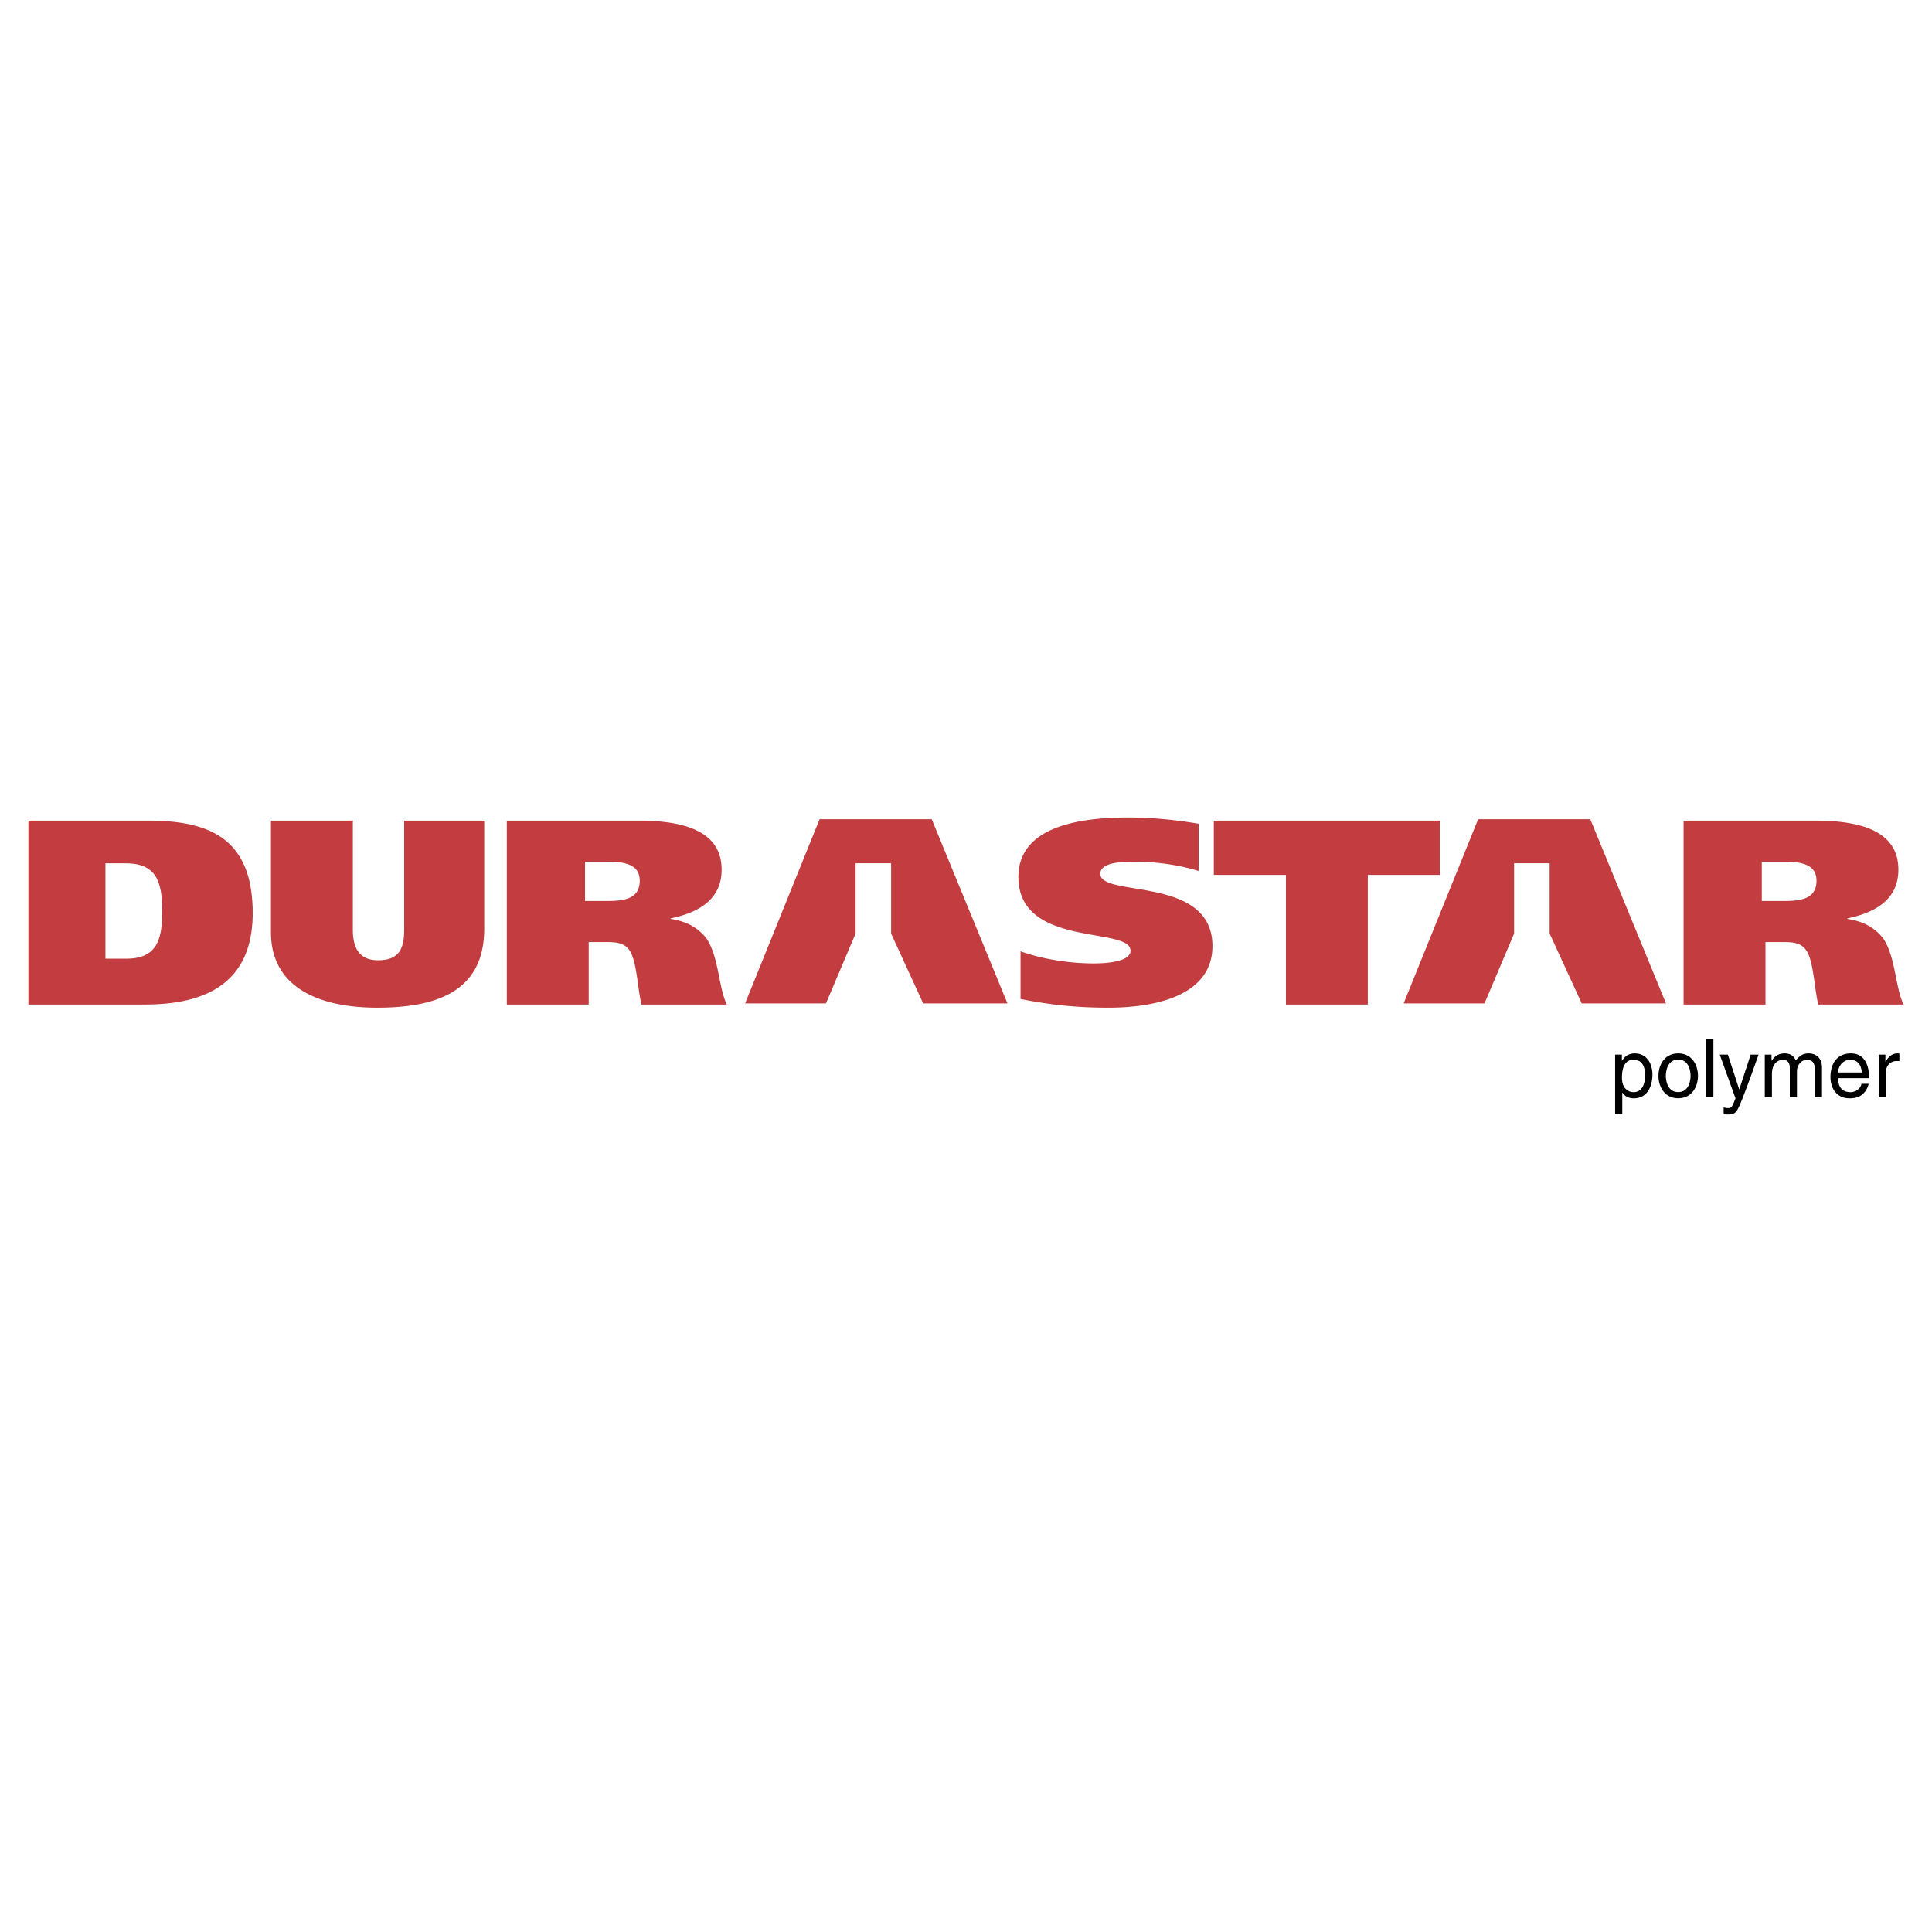 <svg xmlns="http://www.w3.org/2000/svg" width="2500" height="2500" viewBox="0 0 192.756 192.756"><g fill-rule="evenodd" clip-rule="evenodd"><path fill="#fff" d="M0 0h192.756v192.756H0V0z"/><path d="M161.824 107.537c0-.688.113-1.799 1.143-1.799 1.104 0 1.16 1.045 1.16 1.59 0 .932-.365 1.637-1.145 1.637-.453 0-1.158-.301-1.158-1.428zm-.681 3.6h.713v-2.123h.018c.186.301.559.566 1.127.566 1.443 0 1.863-1.354 1.863-2.365 0-1.193-.641-2.117-1.766-2.117-.771 0-1.096.479-1.266.721h-.016v-.6h-.674v5.918h.001zM165.465 107.336c0 1.094.617 2.236 1.971 2.236s1.971-1.143 1.971-2.236c0-1.096-.617-2.238-1.971-2.238s-1.971 1.142-1.971 2.238zm.738 0c0-.568.211-1.621 1.232-1.621s1.232 1.053 1.232 1.621c0 .566-.211 1.621-1.232 1.621s-1.232-1.055-1.232-1.621zM170.947 103.639h-.713v5.82h.713v-5.82zM173.533 108.674h-.016l-1.127-3.455h-.811l1.572 4.354c-.34.877-.381.98-.754.98-.195 0-.34-.039-.43-.072v.648c.113.033.195.064.301.064.916 0 .988-.096 1.66-1.814.545-1.387 1.031-2.773 1.525-4.16h-.787l-1.133 3.455zM176.074 109.459h.713v-2.311c0-1.15.713-1.41 1.119-1.41.527 0 .664.43.664.787v2.934h.713v-2.586c0-.566.398-1.135.998-1.135.607 0 .785.396.785.98v2.74h.715v-2.934c0-1.191-.859-1.428-1.314-1.428-.656 0-.939.293-1.297.689-.121-.227-.365-.689-1.127-.689s-1.127.494-1.279.721h-.018v-.6h-.672v4.242zM185.715 108.129c-.025.316-.422.836-1.096.836-.818 0-1.23-.51-1.23-1.395h3.096c0-1.5-.6-2.473-1.824-2.473-1.402 0-2.035 1.047-2.035 2.359 0 1.225.707 2.123 1.898 2.123.68 0 .955-.162 1.15-.291.535-.357.73-.957.754-1.16h-.713v.001zm-2.326-1.125c0-.658.518-1.266 1.174-1.266.869 0 1.145.607 1.186 1.266h-2.36zM188.148 106.994c0-.615.422-1.135 1.086-1.135h.268v-.736a.532.532 0 0 0-.186-.025c-.535 0-.908.332-1.193.826h-.016v-.705h-.672v4.24h.713v-2.465z"/><path d="M2.834 100.221H14.48c6.097 0 10.731-2.18 10.731-9.119 0-7.438-4.298-9.225-10.396-9.225H2.834v18.344zm7.685-14.086h2.012c2.927 0 3.658 1.629 3.658 4.784 0 3.048-.671 4.73-3.628 4.73h-2.042v-9.514zM35.203 81.877h-8.17v11.144c0 5.413 4.664 7.516 10.609 7.516 6.433 0 10.67-1.945 10.67-7.884V81.877h-7.988v10.907c0 1.787-.457 3.022-2.591 3.022-1.951 0-2.53-1.314-2.53-3.048V81.877zM50.564 100.221h8.17v-6.228h1.83c1.006 0 1.829.105 2.317.946.67 1.104.762 3.969 1.128 5.282h8.506c-.854-1.787-.762-4.625-2.012-6.569-.762-.972-1.829-1.708-3.598-1.971v-.052c3.049-.631 5.092-2.05 5.092-4.862 0-3.522-3.141-4.889-8.231-4.889H50.564v18.343zm7.805-14.244h2.256c1.646 0 3.201.236 3.201 1.893 0 1.866-1.646 2.023-3.323 2.023h-2.134v-3.916zM119.592 82.193a41.852 41.852 0 0 0-7.043-.631c-4.846 0-10.943.894-10.943 5.939 0 7.122 11.188 4.888 11.188 7.359 0 .919-1.738 1.261-3.658 1.261-2.439 0-5.121-.42-7.316-1.208v4.757c3.049.604 5.641.867 8.779.867 4.727 0 10.367-1.234 10.367-6.15 0-7.07-11.189-4.81-11.189-7.201 0-1.183 2.225-1.209 3.506-1.209 2.316 0 4.48.368 6.311.92v-4.704h-.002zM143.662 81.877h-22.56v5.415h7.195v12.929h8.17V87.292h7.195v-5.415zM167.971 100.221h8.172v-6.228h1.828c1.006 0 1.83.105 2.316.946.672 1.104.762 3.969 1.129 5.282h8.506c-.854-1.787-.764-4.625-2.012-6.569-.764-.972-1.83-1.708-3.598-1.971v-.052c3.049-.631 5.09-2.05 5.09-4.862 0-3.522-3.139-4.889-8.23-4.889h-13.201v18.343zm7.804-14.244h2.256c1.646 0 3.201.236 3.201 1.893 0 1.866-1.646 2.023-3.322 2.023h-2.135v-3.916zM82.407 100.109l2.954-6.963v-7.02h3.546v7.02l3.198 6.963h8.409l-7.553-18.371h-11.19l-7.431 18.371h8.067zM148.109 100.109l2.953-6.963v-7.02h3.547v7.02l3.2 6.963h8.408l-7.553-18.371h-11.191l-7.43 18.371h8.066z" fill="#c23c40"/></g></svg>